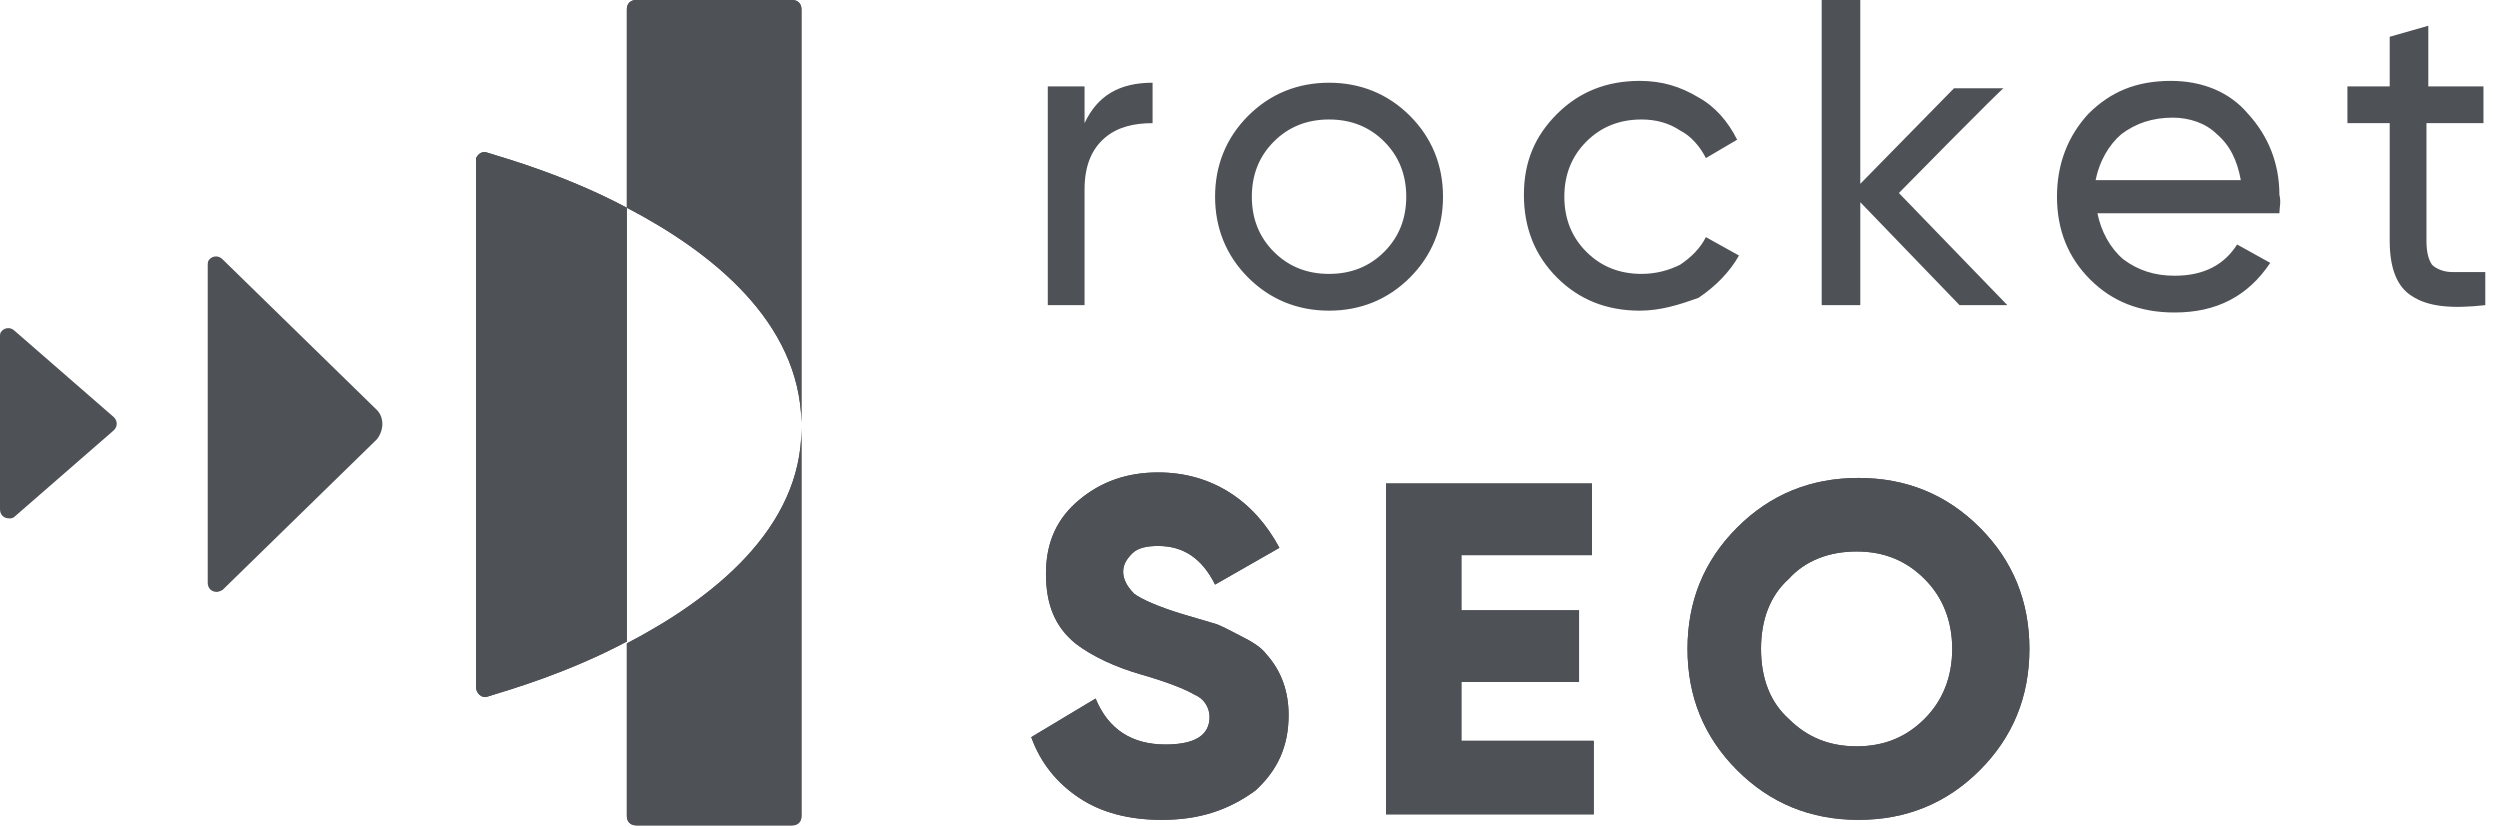 <svg version="1.1" id="Layer_1" xmlns="http://www.w3.org/2000/svg" xmlns:xlink="http://www.w3.org/1999/xlink" x="0px" y="0px"
	 viewBox="0 0 136 45" enable-background="new 0 0 136 45" xml:space="preserve">
<g>
	<title>Rocket</title>
	<path fill="#4E5156" d="M6.2,22.7l-5.4-4.7c-0.2-0.2-0.5-0.2-0.7,0C0,18.1,0,18.2,0,18.3v9.4c0,0.3,0.2,0.5,0.5,0.5
		c0.1,0,0.2,0,0.3-0.1l5.4-4.7C6.4,23.2,6.4,22.9,6.2,22.7C6.2,22.7,6.2,22.7,6.2,22.7L6.2,22.7z"/>
	<path fill="#4E5156" d="M20.5,22.3l-8.4-8.2c-0.2-0.2-0.5-0.2-0.7,0c-0.1,0.1-0.1,0.2-0.1,0.4v17.2
		c0,0.3,0.2,0.5,0.5,0.5c0.1,0,0.3-0.1,0.3-0.1l8.4-8.2C20.9,23.4,20.9,22.7,20.5,22.3C20.5,22.3,20.5,22.3,20.5,22.3z"/>
	<path fill-rule="evenodd" clip-rule="evenodd" fill="#4E5156" d="M43.6,0.5c0-0.3-0.2-0.5-0.5-0.5h-8.5
		c-0.3,0-0.5,0.2-0.5,0.5v10.8c-3.2-1.7-6.3-2.6-7.6-3c-0.3-0.1-0.5,0.1-0.6,0.3c0,0,0,0.1,0,0.1v28.7c0,0.3,0.3,0.6,0.6,0.5
		c1.3-0.4,4.4-1.3,7.6-3v9.5c0,0.3,0.2,0.5,0.5,0.5h8.5c0.3,0,0.5-0.2,0.5-0.5V23.3c0-0.1,0-0.2,0-0.3V0.5z M43.6,23
		c-0.1-5.5-4.9-9.3-9.5-11.7V35c4.6-2.4,9.5-6.2,9.5-11.7C43.6,23.3,43.6,23,43.6,23z"/>
	<path fill-rule="evenodd" clip-rule="evenodd" fill="#4E5156" d="M43.6,0.5c0-0.3-0.2-0.5-0.5-0.5h-8.5
		c-0.3,0-0.5,0.2-0.5,0.5v10.8c-3.2-1.7-6.3-2.6-7.6-3c-0.3-0.1-0.5,0.1-0.6,0.3c0,0,0,0.1,0,0.1v28.7c0,0.3,0.3,0.6,0.6,0.5
		c1.3-0.4,4.4-1.3,7.6-3v9.5c0,0.3,0.2,0.5,0.5,0.5h8.5c0.3,0,0.5-0.2,0.5-0.5V23.3c0-0.1,0-0.2,0-0.3V0.5z M43.6,23
		c-0.1-5.5-4.9-9.3-9.5-11.7V35c4.6-2.4,9.5-6.2,9.5-11.7C43.6,23.3,43.6,23,43.6,23z"/>
	<path fill="#4E5156" d="M63.2,44.6c-1.8,0-3.3-0.4-4.5-1.2c-1.2-0.8-2.1-1.9-2.6-3.3l3.5-2.1c0.7,1.7,2,2.5,3.8,2.5
		c1.6,0,2.4-0.5,2.4-1.5c0-0.5-0.3-1-0.8-1.2c-0.5-0.3-1.5-0.7-2.9-1.1c-1.4-0.4-2.7-1-3.6-1.7c-1.1-0.9-1.6-2.1-1.6-3.8
		c0-1.7,0.6-3,1.8-4c1.2-1,2.6-1.5,4.3-1.5c1.5,0,2.8,0.4,3.9,1.1c1.1,0.7,2,1.7,2.7,3l-3.5,2c-0.7-1.4-1.7-2.1-3.1-2.1
		c-0.6,0-1.1,0.1-1.4,0.4c-0.3,0.3-0.5,0.6-0.5,1c0,0.4,0.2,0.8,0.6,1.2c0.4,0.3,1.3,0.7,2.6,1.1l1.7,0.5c0.4,0.1,0.9,0.4,1.5,0.7
		c0.6,0.3,1.1,0.6,1.4,1c0.8,0.9,1.2,2,1.2,3.3c0,1.7-0.6,3-1.8,4.1C66.8,44.1,65.2,44.6,63.2,44.6L63.2,44.6L63.2,44.6z"/>
	<path fill="#4E5156" d="M63.2,44.6c-1.8,0-3.3-0.4-4.5-1.2c-1.2-0.8-2.1-1.9-2.6-3.3l3.5-2.1c0.7,1.7,2,2.5,3.8,2.5
		c1.6,0,2.4-0.5,2.4-1.5c0-0.5-0.3-1-0.8-1.2c-0.5-0.3-1.5-0.7-2.9-1.1c-1.4-0.4-2.7-1-3.6-1.7c-1.1-0.9-1.6-2.1-1.6-3.8
		c0-1.7,0.6-3,1.8-4c1.2-1,2.6-1.5,4.3-1.5c1.5,0,2.8,0.4,3.9,1.1c1.1,0.7,2,1.7,2.7,3l-3.5,2c-0.7-1.4-1.7-2.1-3.1-2.1
		c-0.6,0-1.1,0.1-1.4,0.4c-0.3,0.3-0.5,0.6-0.5,1c0,0.4,0.2,0.8,0.6,1.2c0.4,0.3,1.3,0.7,2.6,1.1l1.7,0.5c0.4,0.1,0.9,0.4,1.5,0.7
		c0.6,0.3,1.1,0.6,1.4,1c0.8,0.9,1.2,2,1.2,3.3c0,1.7-0.6,3-1.8,4.1C66.8,44.1,65.2,44.6,63.2,44.6L63.2,44.6L63.2,44.6z"/>
	<path fill="#4E5156" d="M79.5,37.1v3.2h7.2v4H75.4v-18h11.2v3.9h-7.1v3h6.4v3.9H79.5C79.5,37.1,79.5,37.1,79.5,37.1z"/>
	<path fill="#4E5156" d="M79.5,37.1v3.2h7.2v4H75.4v-18h11.2v3.9h-7.1v3h6.4v3.9H79.5C79.5,37.1,79.5,37.1,79.5,37.1z"/>
	<path fill="#4E5156" d="M107.7,41.9c-1.8,1.8-4,2.7-6.6,2.7s-4.8-0.9-6.6-2.7c-1.8-1.8-2.7-4-2.7-6.6
		c0-2.6,0.9-4.8,2.7-6.6c1.8-1.8,4-2.7,6.6-2.7s4.8,0.9,6.6,2.7s2.7,4,2.7,6.6S109.5,40.1,107.7,41.9z M95.8,35.3
		c0,1.6,0.5,2.9,1.5,3.8c1,1,2.2,1.5,3.7,1.5c1.5,0,2.7-0.5,3.7-1.5c1-1,1.5-2.3,1.5-3.8s-0.5-2.8-1.5-3.8c-1-1-2.2-1.5-3.7-1.5
		c-1.5,0-2.8,0.5-3.7,1.5C96.3,32.4,95.8,33.7,95.8,35.3z"/>
	<path fill="#4E5156" d="M107.7,41.9c-1.8,1.8-4,2.7-6.6,2.7s-4.8-0.9-6.6-2.7c-1.8-1.8-2.7-4-2.7-6.6
		c0-2.6,0.9-4.8,2.7-6.6c1.8-1.8,4-2.7,6.6-2.7s4.8,0.9,6.6,2.7s2.7,4,2.7,6.6S109.5,40.1,107.7,41.9z M95.8,35.3
		c0,1.6,0.5,2.9,1.5,3.8c1,1,2.2,1.5,3.7,1.5c1.5,0,2.7-0.5,3.7-1.5c1-1,1.5-2.3,1.5-3.8s-0.5-2.8-1.5-3.8c-1-1-2.2-1.5-3.7-1.5
		c-1.5,0-2.8,0.5-3.7,1.5C96.3,32.4,95.8,33.7,95.8,35.3z M59,4.7v2c0.7-1.5,1.9-2.2,3.7-2.2v2.2c-1,0-1.9,0.2-2.6,0.8
		C59.4,8.1,59,9,59,10.3v6.3H57V4.7C57,4.7,59,4.7,59,4.7z M76.7,15.1c-1.2,1.2-2.7,1.8-4.4,1.8s-3.2-0.6-4.4-1.8
		c-1.2-1.2-1.8-2.7-1.8-4.4s0.6-3.2,1.8-4.4c1.2-1.2,2.7-1.8,4.4-1.8s3.2,0.6,4.4,1.8c1.2,1.2,1.8,2.7,1.8,4.4S77.9,13.9,76.7,15.1z
		 M72.3,14.9c1.2,0,2.2-0.4,3-1.2c0.8-0.8,1.2-1.8,1.2-3c0-1.2-0.4-2.2-1.2-3c-0.8-0.8-1.8-1.2-3-1.2c-1.2,0-2.2,0.4-3,1.2
		s-1.2,1.8-1.2,3c0,1.2,0.4,2.2,1.2,3C70.1,14.5,71.1,14.9,72.3,14.9z M89.2,16.9c-1.8,0-3.3-0.6-4.5-1.8c-1.2-1.2-1.8-2.7-1.8-4.5
		c0-1.8,0.6-3.2,1.8-4.4c1.2-1.2,2.7-1.8,4.5-1.8c1.2,0,2.2,0.3,3.2,0.9c0.9,0.5,1.6,1.3,2.1,2.3l-1.7,1c-0.3-0.6-0.8-1.2-1.4-1.5
		c-0.6-0.4-1.3-0.6-2.1-0.6c-1.2,0-2.2,0.4-3,1.2c-0.8,0.8-1.2,1.8-1.2,3c0,1.2,0.4,2.2,1.2,3c0.8,0.8,1.8,1.2,3,1.2
		c0.8,0,1.5-0.2,2.1-0.5c0.6-0.4,1.1-0.9,1.4-1.5l1.8,1c-0.5,0.9-1.3,1.7-2.2,2.3C91.3,16.6,90.3,16.9,89.2,16.9z M103.3,10.5
		l5.9,6.1h-2.6l-5.4-5.6v5.6h-2.1V0h2.1v10l5.1-5.2h2.7C109,4.7,103.3,10.5,103.3,10.5z M124,11.6h-9.9c0.2,1,0.7,1.9,1.4,2.5
		c0.8,0.6,1.7,0.9,2.8,0.9c1.6,0,2.7-0.6,3.4-1.7l1.8,1c-1.2,1.8-2.9,2.7-5.2,2.7c-1.9,0-3.4-0.6-4.6-1.8c-1.2-1.2-1.8-2.7-1.8-4.5
		c0-1.8,0.6-3.3,1.7-4.5c1.2-1.2,2.6-1.8,4.5-1.8c1.7,0,3.2,0.6,4.2,1.8c1.1,1.2,1.7,2.7,1.7,4.4C124.1,11,124,11.3,124,11.6
		L124,11.6z M118.2,6.4c-1.1,0-2,0.3-2.8,0.9c-0.7,0.6-1.2,1.5-1.4,2.5h7.9c-0.2-1.1-0.6-1.9-1.3-2.5C120,6.7,119.1,6.4,118.2,6.4z
		 M135.1,4.7v2H132v6.4c0,0.6,0.1,1,0.3,1.3c0.2,0.2,0.6,0.4,1.1,0.4c0.5,0,1.1,0,1.8,0v1.8c-1.8,0.2-3.1,0.1-4-0.5
		c-0.8-0.5-1.2-1.5-1.2-3V6.7h-2.3v-2h2.3V2l2.1-0.6v3.3L135.1,4.7C135.1,4.7,135.1,4.7,135.1,4.7z"/>
</g>
</svg>
